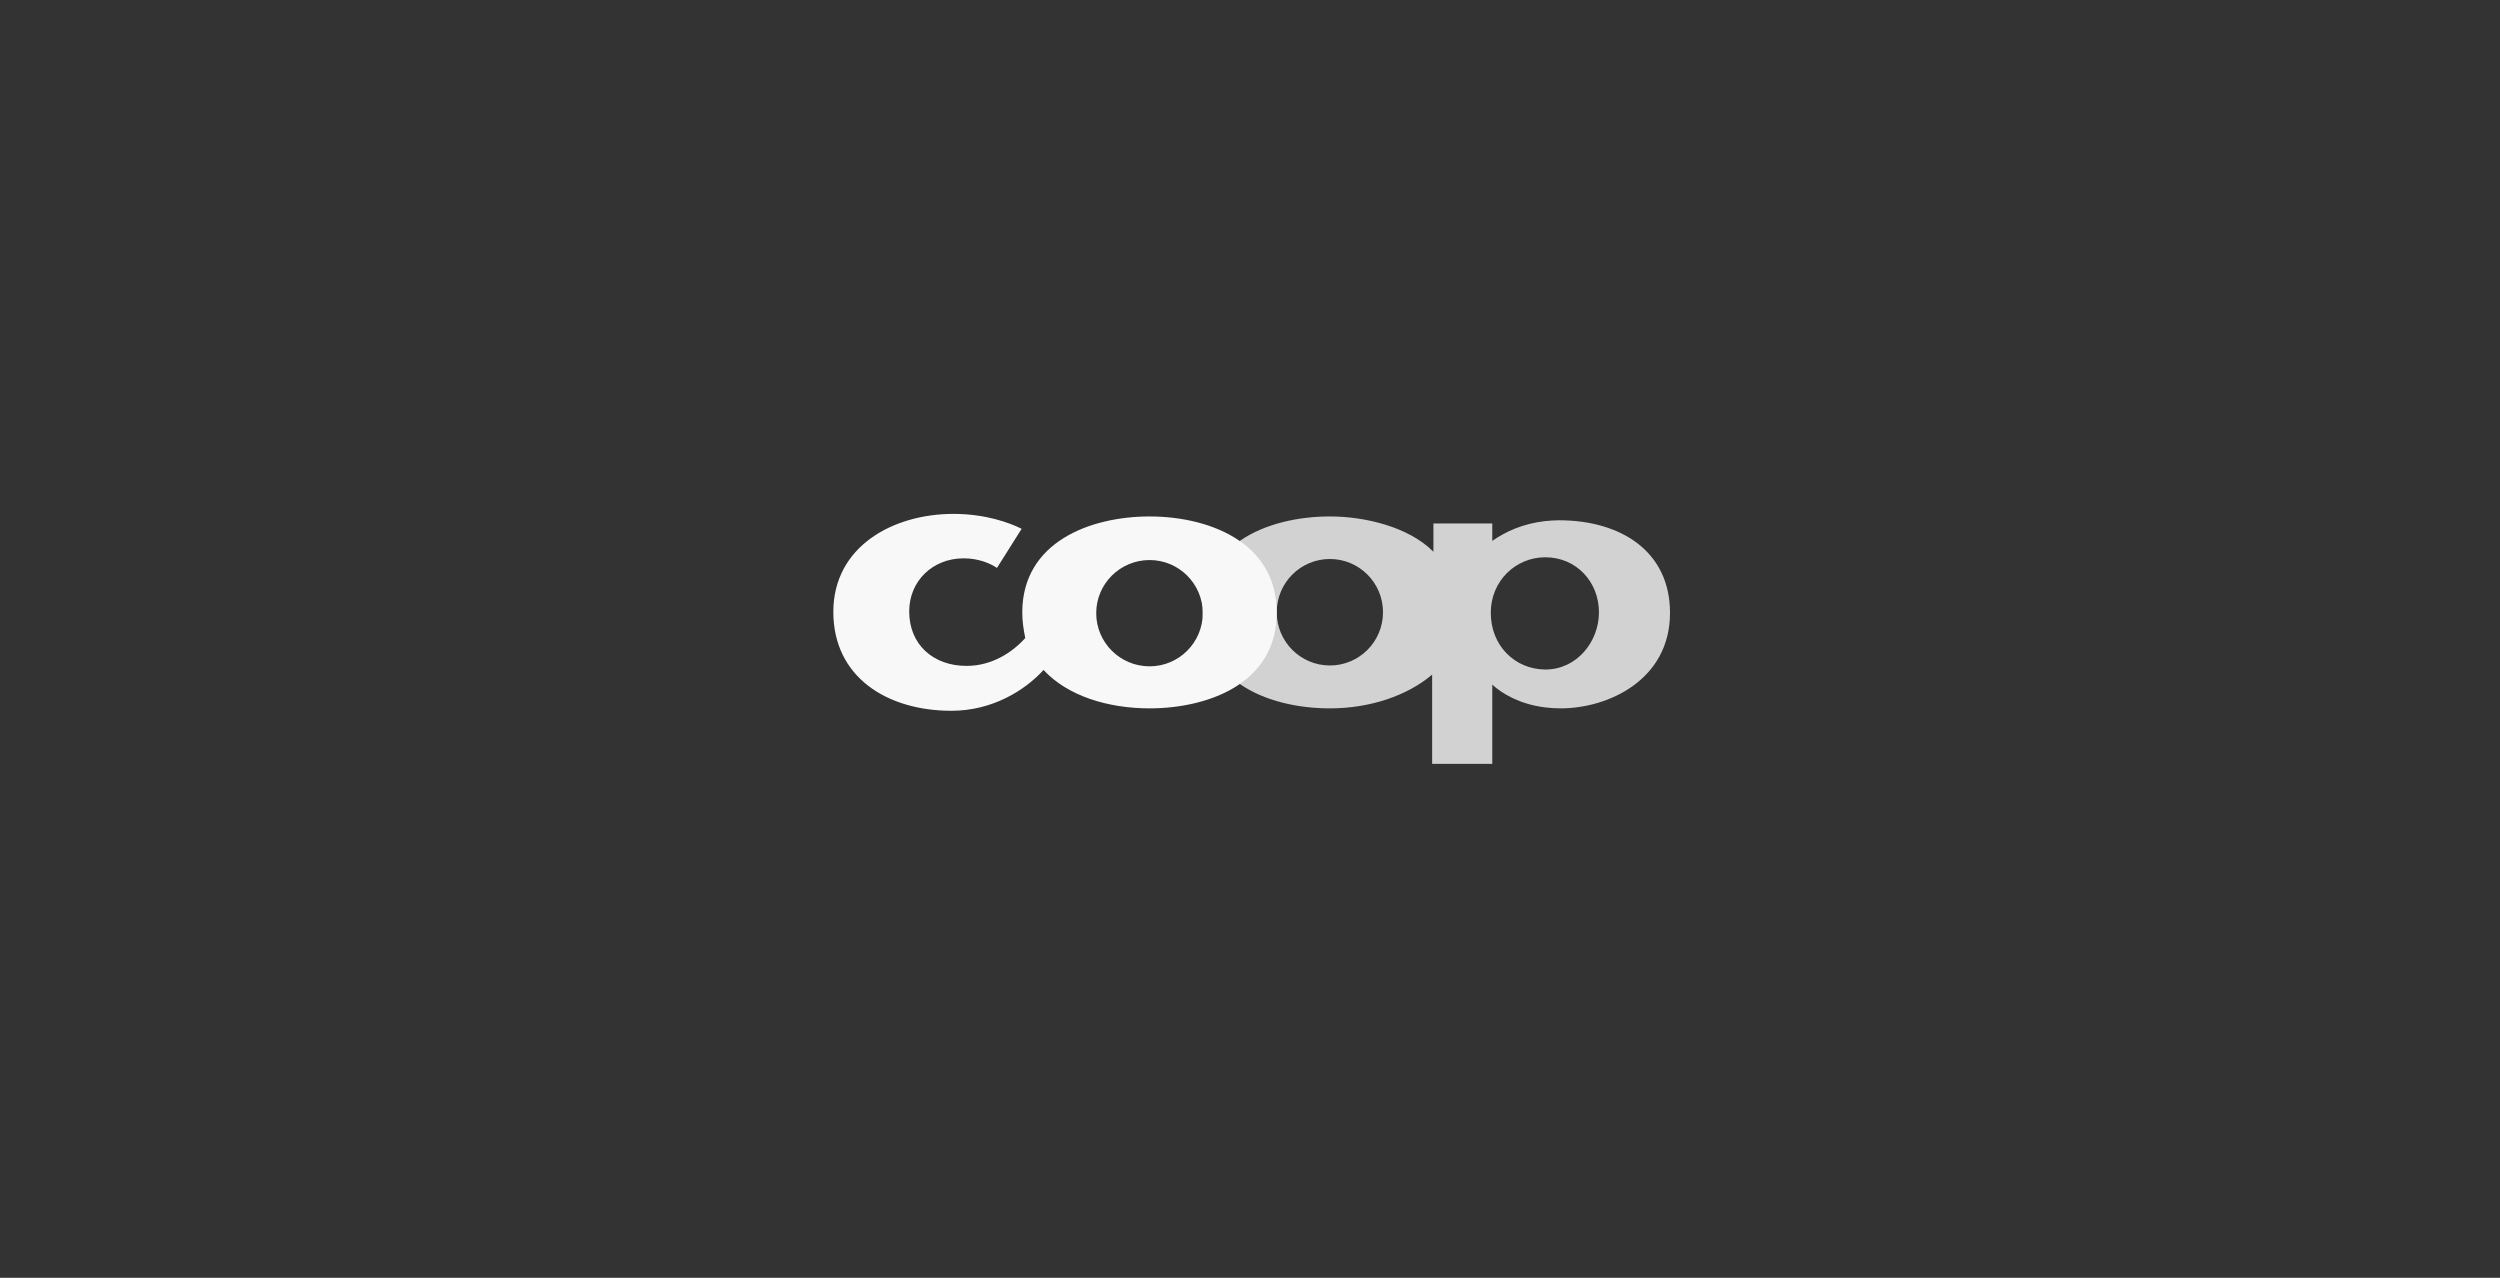 <svg width="360" height="184" viewBox="0 0 360 184" fill="none" xmlns="http://www.w3.org/2000/svg">
<rect x="0" y="0" width="360" height="184" fill="#333333" stroke="none"/>
<path fill-rule="evenodd" clip-rule="evenodd" d="M165.545 95.952C161.288 95.952 157.855 92.52 157.855 88.294C157.856 84.078 161.287 80.646 165.545 80.646C169.771 80.646 173.2 84.078 173.2 88.294C173.2 92.52 169.77 95.952 165.545 95.952ZM178.501 77.889C174.917 75.408 170.045 74.369 165.545 74.369C157.1 74.368 147.207 77.984 147.207 88.202C147.207 89.549 147.422 90.806 147.636 91.877C145.83 93.897 142.869 95.889 139.194 95.889C134.354 95.889 130.925 92.797 130.925 88.048C130.925 83.65 134.322 80.401 138.755 80.401C140.99 80.4 142.645 81.166 143.564 81.781L147.116 76.146C145.339 75.257 141.889 74 137.294 74C128.596 74 120 78.687 120 88.111C120.001 97.512 127.739 102.353 137.02 102.353C142.89 102.352 147.605 99.412 150.271 96.472C153.732 100.227 159.572 102.005 165.545 102.005C169.915 102.005 174.854 101.024 178.5 98.523L178.501 77.889Z" fill="#F8F8F8"/>
<path fill-rule="evenodd" clip-rule="evenodd" d="M222.543 96.409H222.451C218.162 96.349 214.673 93.011 214.673 88.234C214.673 83.65 218.256 80.28 222.451 80.249H222.543C226.954 80.249 230.25 83.761 230.25 88.171C230.25 92.428 227.045 96.409 222.542 96.409M191.506 95.829C187.28 95.829 183.851 92.397 183.851 88.171C183.851 83.913 187.28 80.495 191.506 80.495C195.725 80.495 199.153 83.913 199.153 88.171C199.153 92.397 195.724 95.829 191.506 95.829ZM224.503 74.92C223.8 74.92 223.125 74.98 222.451 75.043C219.297 75.408 216.815 76.543 214.887 77.889V75.38H206.412V79.452C202.828 75.837 196.49 74.369 191.527 74.369L191.506 74.368C187.005 74.368 182.094 75.399 178.5 77.91L178.501 98.471C182.074 100.964 186.953 102.005 191.506 102.005H191.527C197.225 102.005 202.614 100.209 206.228 97.146L206.229 110H214.887V98.583C216.233 99.84 218.808 101.404 222.451 101.861C223.185 101.955 223.951 102.005 224.748 102.005C231.568 102.005 240.482 97.912 240.482 88.262C240.482 79.3 233.284 74.92 224.503 74.92Z" fill="#D2D2D2"/>
<path fill-rule="evenodd" clip-rule="evenodd" d="M178.522 98.492C175.406 96.349 173.2 93.011 173.2 88.202C173.2 83.436 175.346 80.095 178.521 77.889C181.676 80.095 183.851 83.436 183.851 88.202C183.851 93.011 181.676 96.318 178.522 98.492Z" fill="#F8F8F8"/>
</svg>
